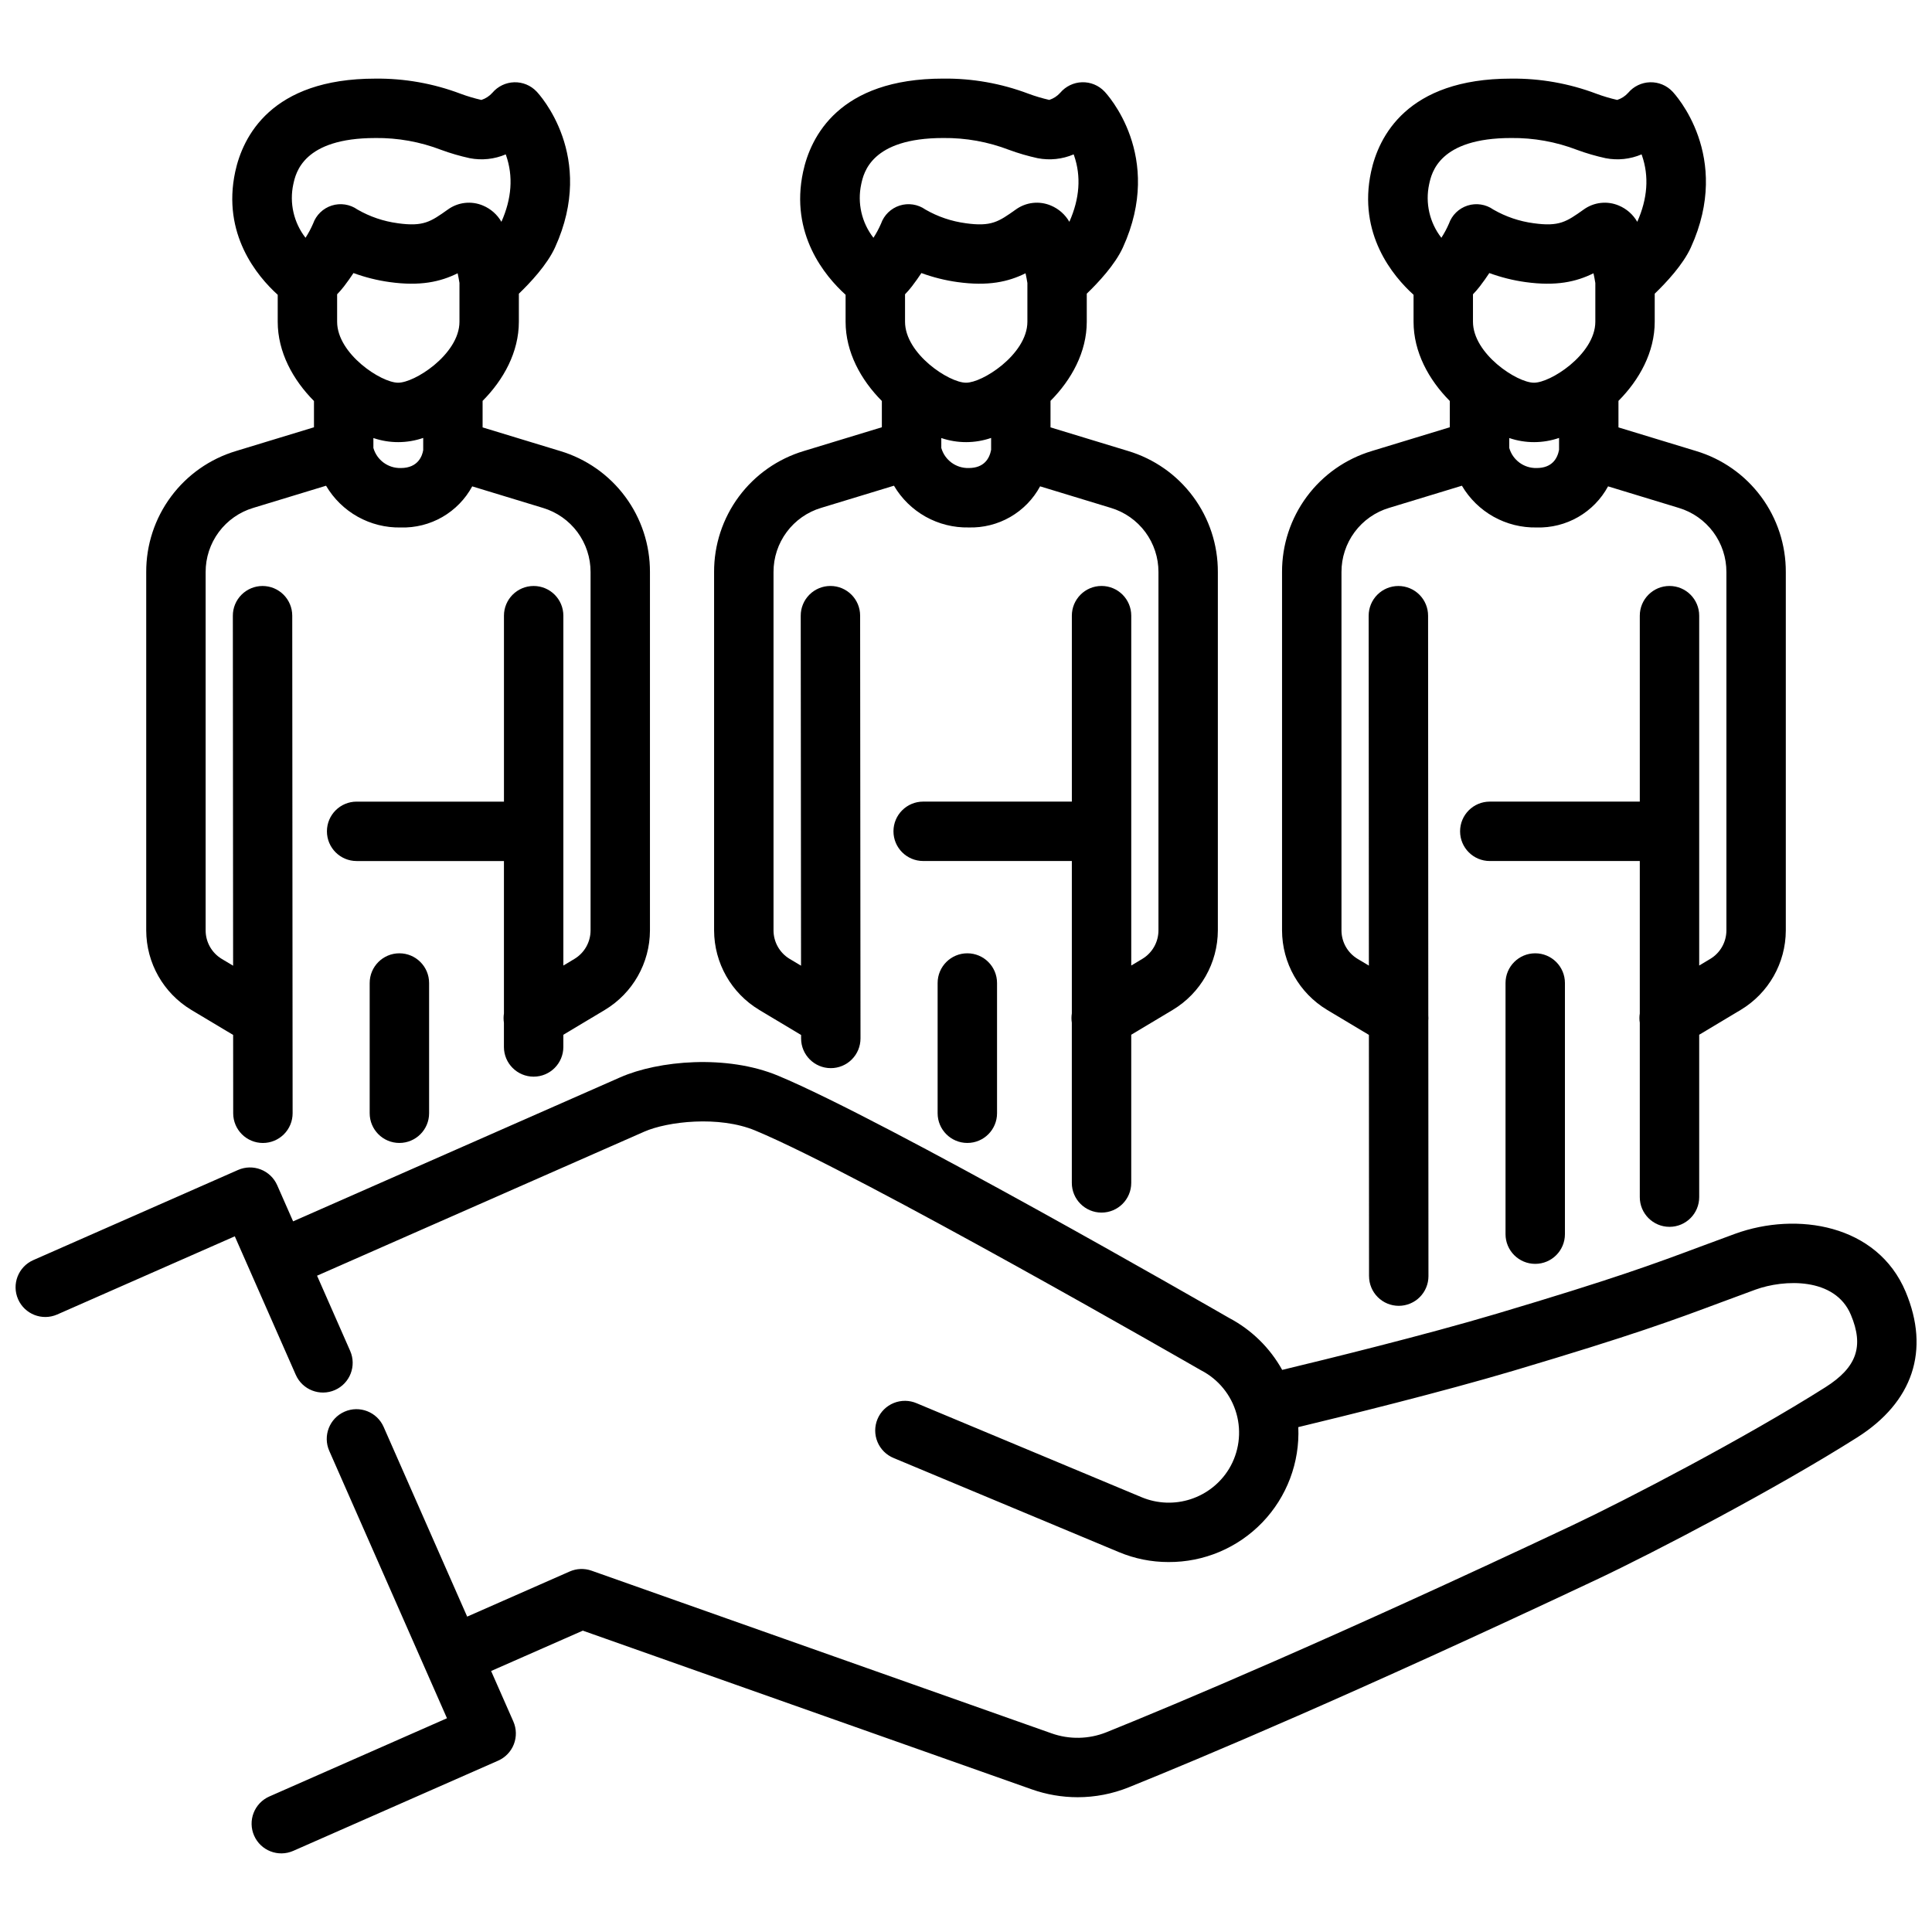 <?xml version="1.0" encoding="UTF-8"?>
<!-- Uploaded to: ICON Repo, www.iconrepo.com, Generator: ICON Repo Mixer Tools -->
<svg width="800px" height="800px" version="1.1" viewBox="144 144 512 512" xmlns="http://www.w3.org/2000/svg">
 <defs>
  <clipPath id="a">
   <path d="m148.09 425h503.81v211h-503.81z"/>
  </clipPath>
 </defs>
 <g clip-path="url(#a)">
  <path d="m649.02 486.34c-7.519-17.918-28.891-21.297-45.184-15.379-3.434 1.25-6.465 2.379-9.406 3.477-12.055 4.5-22.469 8.387-53.793 17.711-19.09 5.68-45.113 12.066-56.844 14.887v0.004c-3.25-5.859-8.137-10.641-14.062-13.766-5.375-3.094-90.836-52.23-119.5-64.188-13.645-5.691-31.754-4.035-41.863 0.418l-86.691 38.168-4.219-9.582c-0.84-1.91-2.406-3.41-4.352-4.168-1.945-0.758-4.113-0.707-6.023 0.133l-54.289 23.902c-3.957 1.766-5.742 6.394-3.996 10.359 1.746 3.969 6.367 5.777 10.34 4.047l47.086-20.727 16.16 36.703c1.754 3.981 6.398 5.785 10.379 4.035 3.981-1.754 5.785-6.398 4.031-10.379l-8.77-19.922 86.691-38.164c6.152-2.707 19.812-4.32 29.457-0.297 28.051 11.699 116.95 62.867 117.84 63.379 0.102 0.059 0.207 0.117 0.312 0.172l0.004 0.004c4.562 2.363 7.945 6.508 9.344 11.453 1.395 4.945 0.684 10.25-1.973 14.648-2.316 3.797-5.914 6.644-10.145 8.027-4.227 1.383-8.812 1.215-12.926-0.48l-59.699-24.938c-1.934-0.832-4.117-0.855-6.066-0.07-1.953 0.789-3.508 2.324-4.316 4.266-0.812 1.941-0.812 4.125 0 6.066 0.809 1.941 2.363 3.481 4.312 4.266l59.699 24.938h0.004c4.144 1.73 8.59 2.621 13.078 2.617 9.383 0.059 18.379-3.734 24.887-10.496 6.504-6.758 9.953-15.891 9.535-25.262 12.156-2.926 37.953-9.277 57.062-14.957 31.84-9.473 42.484-13.449 54.809-18.047 2.902-1.082 5.891-2.199 9.277-3.43 7.543-2.742 21.086-3.352 25.289 6.672 3.516 8.375 1.559 13.938-6.754 19.199-21.039 13.32-52.633 29.797-67.359 36.738-64.035 30.18-104.65 47.215-123.16 54.684-4.664 1.871-9.852 1.973-14.586 0.285l-121.88-43.098c-1.891-0.668-3.965-0.59-5.797 0.219l-27.16 11.957-22.137-50.273c-1.75-3.981-6.398-5.785-10.375-4.035-3.981 1.754-5.785 6.398-4.035 10.379l25.305 57.477 5.891 13.383-47.078 20.734c-1.91 0.84-3.41 2.406-4.164 4.352-0.758 1.945-0.711 4.113 0.133 6.023 1.75 3.981 6.398 5.785 10.375 4.035l54.289-23.902c1.91-0.84 3.41-2.406 4.168-4.352 0.754-1.949 0.707-4.113-0.133-6.027l-5.894-13.383 24.305-10.695 118.94 42.047c3.918 1.387 8.039 2.094 12.191 2.098 4.641 0 9.234-0.891 13.535-2.625 18.664-7.531 59.594-24.699 123.98-55.043 15.086-7.109 47.469-24 69.07-37.676 14.797-9.375 19.359-23.082 12.848-38.602z"/>
 </g>
 <path d="m194.69 411.63 11.094 6.637 0.016 20.762v0.004c0.004 4.344 3.527 7.867 7.875 7.867 2.086 0 4.09-0.832 5.566-2.309 1.477-1.477 2.305-3.481 2.305-5.57l-0.02-24.727c0.02-0.328 0.02-0.656 0-0.984l-0.078-106.15c-0.004-4.344-3.527-7.867-7.871-7.867h-0.008c-2.086 0.004-4.09 0.836-5.562 2.312-1.477 1.477-2.305 3.481-2.301 5.566l0.07 92.75-3-1.793-0.004-0.004c-2.644-1.59-4.269-4.445-4.277-7.535v-94.98c-0.012-3.82 1.211-7.539 3.484-10.605 2.277-3.066 5.481-5.316 9.141-6.41l19.285-5.871c2.019 3.438 4.922 6.273 8.402 8.219 3.481 1.941 7.414 2.926 11.398 2.844 3.856 0.113 7.668-0.844 11.012-2.766 3.344-1.926 6.09-4.738 7.926-8.129l18.738 5.707c3.656 1.094 6.863 3.344 9.141 6.41 2.273 3.066 3.496 6.785 3.484 10.605v94.98-0.004c-0.012 3.09-1.633 5.945-4.281 7.535l-2.93 1.754v-92.711c0-4.348-3.523-7.875-7.871-7.875s-7.871 3.527-7.871 7.875v49.273h-39.043c-4.348 0-7.871 3.523-7.871 7.871s3.523 7.871 7.871 7.871h39.039v40.41h-0.004c-0.125 0.812-0.125 1.637 0 2.445v6.418c0 4.348 3.527 7.871 7.875 7.871 4.348 0 7.871-3.523 7.871-7.871v-3.231l11.012-6.594c7.387-4.445 11.914-12.426 11.941-21.047v-94.977c0.027-7.199-2.273-14.211-6.562-19.992-4.285-5.781-10.328-10.02-17.223-12.086l-20.566-6.262v-7.027c5.578-5.609 9.609-12.945 9.609-20.977l0.004-7.43c3.012-2.894 7.488-7.668 9.574-12.242 11.047-24.219-4.231-40.656-4.891-41.344-1.539-1.621-3.695-2.508-5.93-2.441-2.234 0.066-4.336 1.082-5.777 2.785-0.785 0.875-1.785 1.531-2.902 1.895h-0.016c-1.879-0.43-3.731-0.98-5.535-1.652-7.211-2.723-14.867-4.078-22.57-3.996-27.676 0-35.137 15.465-37.125 24.684-3.547 16.492 5.82 27.68 11.262 32.602v7.144c0 8.047 4.035 15.391 9.609 21.008v6.961l-20.676 6.297h0.004c-6.894 2.066-12.938 6.305-17.223 12.086-4.289 5.781-6.59 12.797-6.562 19.992v94.98c0.027 8.617 4.555 16.598 11.941 21.039zm71.074-192.54v10.172c0 4.352-3.082 8.488-6.699 11.488l-0.086 0.07c-3.41 2.805-7.273 4.602-9.473 4.602-4.527 0-16.164-7.684-16.164-16.164v-7.269c0.652-0.672 1.27-1.379 1.84-2.121 0.949-1.238 1.777-2.414 2.496-3.508h-0.004c3.102 1.137 6.312 1.941 9.586 2.394 8.074 1.121 13.41-0.047 18.02-2.336 0.191 0.863 0.355 1.75 0.492 2.606-0.004 0.023-0.008 0.043-0.008 0.066zm-9.609 44.195c-0.238 1.453-1.297 4.75-5.953 4.75v-0.004c-3.348 0.086-6.328-2.102-7.25-5.32v-2.629c4.281 1.457 8.926 1.449 13.203-0.027zm-34.426-70.453c0.652-3.031 2.641-12.254 21.734-12.254v-0.004c5.961-0.066 11.887 1 17.449 3.141 2.473 0.91 5.004 1.645 7.578 2.207 3.207 0.625 6.531 0.27 9.535-1.012 0.035 0.098 0.07 0.195 0.105 0.297 1.91 5.512 1.488 11.426-1.25 17.574-1.113-1.934-2.828-3.445-4.883-4.305-3.082-1.309-6.625-0.906-9.332 1.066-4.551 3.227-6.438 4.562-13.246 3.621v-0.004c-3.766-0.5-7.394-1.73-10.688-3.629-1.98-1.398-4.504-1.789-6.816-1.055-2.312 0.738-4.144 2.516-4.949 4.805-0.562 1.297-1.23 2.547-2 3.731-3.125-4.016-4.309-9.207-3.238-14.184z"/>
 <path d="m241.97 404.51v34.512-0.004c0 4.348 3.523 7.875 7.871 7.875s7.875-3.527 7.875-7.875v-34.508c0-4.348-3.527-7.875-7.875-7.875s-7.871 3.527-7.871 7.875z"/>
 <path d="m345.19 411.63 11.109 6.648v0.926c0.004 4.344 3.527 7.863 7.871 7.863h0.008c2.086 0 4.09-0.832 5.562-2.309 1.477-1.477 2.305-3.481 2.301-5.57l-0.098-112.04c-0.004-4.344-3.527-7.863-7.871-7.863h-0.008c-2.086 0-4.09 0.832-5.562 2.309-1.477 1.477-2.305 3.481-2.301 5.57l0.082 92.754-3.012-1.801h-0.004c-2.644-1.59-4.266-4.449-4.277-7.535v-94.98c-0.012-3.82 1.211-7.539 3.488-10.605 2.273-3.066 5.484-5.316 9.141-6.41l19.285-5.871h0.004c2.019 3.438 4.918 6.273 8.398 8.219 3.481 1.941 7.418 2.926 11.402 2.844 3.856 0.113 7.668-0.844 11.012-2.766 3.344-1.926 6.086-4.738 7.922-8.129l18.738 5.707c3.66 1.094 6.863 3.344 9.141 6.41 2.273 3.066 3.496 6.785 3.484 10.605v94.98-0.004c-0.012 3.09-1.633 5.945-4.281 7.535l-2.93 1.754v-92.711c0-4.348-3.523-7.875-7.871-7.875-4.348 0-7.871 3.527-7.871 7.875v49.273h-39.398c-4.348 0-7.875 3.523-7.875 7.871s3.527 7.871 7.875 7.871h39.395v40.41h-0.004c-0.125 0.812-0.125 1.637 0 2.445v42.449c0 4.348 3.527 7.871 7.875 7.871s7.871-3.523 7.871-7.871v-39.262l11.012-6.594c7.387-4.445 11.918-12.426 11.941-21.047v-94.977c0.027-7.199-2.273-14.211-6.562-19.992-4.285-5.781-10.328-10.02-17.219-12.086l-20.566-6.262v-7.027c5.578-5.609 9.609-12.945 9.609-20.977v-7.43c3.012-2.894 7.488-7.668 9.574-12.242 11.047-24.219-4.231-40.656-4.891-41.344-1.543-1.621-3.699-2.508-5.934-2.441-2.231 0.066-4.332 1.082-5.777 2.785-0.781 0.875-1.781 1.531-2.898 1.895h-0.016c-1.879-0.43-3.731-0.98-5.539-1.652-7.207-2.723-14.863-4.078-22.57-3.996-27.676 0-35.137 15.465-37.121 24.684-3.555 16.496 5.812 27.68 11.258 32.605v7.144c0 8.047 4.035 15.391 9.609 21.004v6.961l-20.676 6.297c-6.894 2.066-12.934 6.305-17.223 12.086-4.285 5.781-6.586 12.797-6.559 19.992v94.98c0.027 8.621 4.555 16.598 11.945 21.039zm71.078-192.54v10.172c0 4.348-3.082 8.484-6.695 11.484l-0.098 0.078c-3.41 2.805-7.269 4.598-9.469 4.598-4.527 0-16.164-7.684-16.164-16.164v-7.269c0.652-0.668 1.27-1.379 1.84-2.121 0.949-1.238 1.777-2.414 2.496-3.508h-0.004c3.102 1.137 6.312 1.941 9.586 2.394 8.078 1.121 13.41-0.047 18.02-2.336 0.191 0.863 0.355 1.75 0.492 2.606-0.004 0.023-0.004 0.043-0.004 0.066zm-9.609 44.102c-0.426 2.289-1.828 4.84-5.953 4.84h-0.004c-3.344 0.086-6.328-2.102-7.25-5.32v-2.629c4.281 1.457 8.93 1.449 13.203-0.027v3.137zm-34.43-70.363c0.652-3.031 2.641-12.254 21.734-12.254 5.961-0.066 11.883 1 17.449 3.141 2.469 0.91 5.004 1.645 7.574 2.207 3.211 0.625 6.539 0.273 9.547-1.012 0.035 0.098 0.07 0.195 0.105 0.297 1.91 5.512 1.488 11.426-1.25 17.574-1.113-1.934-2.828-3.445-4.883-4.305-3.082-1.309-6.625-0.906-9.332 1.066-4.555 3.227-6.438 4.562-13.246 3.621v-0.004c-3.766-0.5-7.398-1.73-10.688-3.629-1.98-1.398-4.504-1.789-6.816-1.055-2.312 0.738-4.144 2.516-4.949 4.805-0.562 1.297-1.23 2.547-2.004 3.731-3.125-4.016-4.312-9.207-3.242-14.184z"/>
 <path d="m392.48 404.51v34.512-0.004c0 4.348 3.527 7.875 7.875 7.875 4.348 0 7.871-3.527 7.871-7.875v-34.508c0-4.348-3.523-7.875-7.871-7.875-4.348 0-7.875 3.527-7.875 7.875z"/>
 <path d="m495.7 411.63 11.074 6.625 0.035 63.926 0.004 0.004c0 2.09 0.828 4.09 2.305 5.566 1.477 1.477 3.477 2.305 5.566 2.305 2.086 0 4.09-0.828 5.566-2.305 1.477-1.477 2.305-3.477 2.305-5.566l-0.039-67.668c0.043-0.465 0.043-0.926 0-1.391l-0.059-105.96c0-2.09-0.828-4.09-2.305-5.566-1.477-1.477-3.481-2.305-5.566-2.305-2.09 0-4.094 0.828-5.57 2.305-1.477 1.48-2.305 3.481-2.305 5.57l0.055 92.73-2.984-1.785 0.004 0.004c-2.648-1.59-4.269-4.449-4.281-7.535v-94.977c-0.012-3.82 1.211-7.539 3.484-10.605 2.277-3.066 5.484-5.316 9.141-6.41l19.285-5.871h0.004c2.019 3.438 4.918 6.273 8.398 8.219 3.481 1.941 7.418 2.926 11.402 2.844 3.856 0.113 7.668-0.844 11.012-2.766 3.34-1.926 6.086-4.738 7.922-8.129l18.738 5.707c3.656 1.094 6.863 3.344 9.141 6.41 2.273 3.066 3.496 6.785 3.484 10.605v94.98-0.004c-0.012 3.09-1.633 5.945-4.281 7.535l-2.93 1.754v-92.711c0-4.348-3.523-7.875-7.871-7.875-4.348 0-7.871 3.527-7.871 7.875v49.273h-39.754c-4.348 0-7.871 3.523-7.871 7.871s3.523 7.871 7.871 7.871h39.754v40.41c-0.129 0.812-0.129 1.637 0 2.445v46.219c0 4.348 3.523 7.871 7.871 7.871 4.348 0 7.871-3.523 7.871-7.871v-43.035l11.012-6.594c7.391-4.441 11.918-12.422 11.941-21.043v-94.977c0.027-7.199-2.273-14.211-6.559-19.992-4.289-5.781-10.328-10.02-17.223-12.086l-20.566-6.262v-7.027c5.578-5.609 9.609-12.945 9.609-20.977v-7.43c3.012-2.894 7.488-7.668 9.574-12.242 11.047-24.219-4.231-40.656-4.891-41.348l0.004 0.004c-1.543-1.621-3.699-2.508-5.934-2.441-2.234 0.066-4.332 1.078-5.777 2.785-0.785 0.879-1.793 1.535-2.918 1.895-1.879-0.43-3.731-0.98-5.539-1.652-7.207-2.723-14.863-4.078-22.566-3.996-27.676 0-35.137 15.465-37.121 24.684-3.555 16.492 5.812 27.68 11.258 32.602v7.144c0 8.047 4.035 15.391 9.609 21.004v6.961l-20.676 6.297v0.004c-6.894 2.066-12.938 6.305-17.223 12.086s-6.59 12.797-6.562 19.992v94.98c0.027 8.617 4.555 16.598 11.941 21.039zm71.078-192.54v10.172c0 4.348-3.082 8.484-6.695 11.484l-0.098 0.078c-3.41 2.805-7.273 4.598-9.469 4.598-4.527 0-16.164-7.684-16.164-16.164v-7.269c0.652-0.668 1.266-1.379 1.836-2.121 0.949-1.238 1.777-2.414 2.496-3.508 3.102 1.137 6.312 1.941 9.586 2.394 8.078 1.121 13.41-0.047 18.02-2.336 0.191 0.863 0.355 1.75 0.492 2.606 0 0.023-0.004 0.043-0.004 0.066zm-9.609 44.102c-0.426 2.289-1.828 4.84-5.953 4.84-3.348 0.086-6.328-2.102-7.25-5.32v-2.629c4.281 1.457 8.926 1.449 13.199-0.027v3.137zm-34.43-70.363c0.652-3.031 2.641-12.254 21.734-12.254 5.965-0.066 11.887 1 17.453 3.141 2.473 0.91 5.004 1.645 7.574 2.207 3.211 0.625 6.531 0.27 9.535-1.012 0.035 0.098 0.07 0.195 0.105 0.297 1.91 5.512 1.488 11.426-1.25 17.574-1.113-1.934-2.828-3.445-4.883-4.305-3.082-1.309-6.621-0.906-9.332 1.062-4.555 3.227-6.438 4.566-13.246 3.621-3.766-0.5-7.394-1.73-10.688-3.629-1.98-1.398-4.504-1.789-6.816-1.055-2.312 0.738-4.144 2.516-4.949 4.809-0.562 1.297-1.23 2.543-2 3.727-3.125-4.016-4.309-9.207-3.238-14.184z"/>
 <path d="m542.98 404.51v66.555c0 4.348 3.523 7.871 7.871 7.871 4.348 0 7.871-3.523 7.871-7.871v-66.555c0-4.348-3.523-7.875-7.871-7.875-4.348 0-7.871 3.527-7.871 7.875z"/>
</svg>